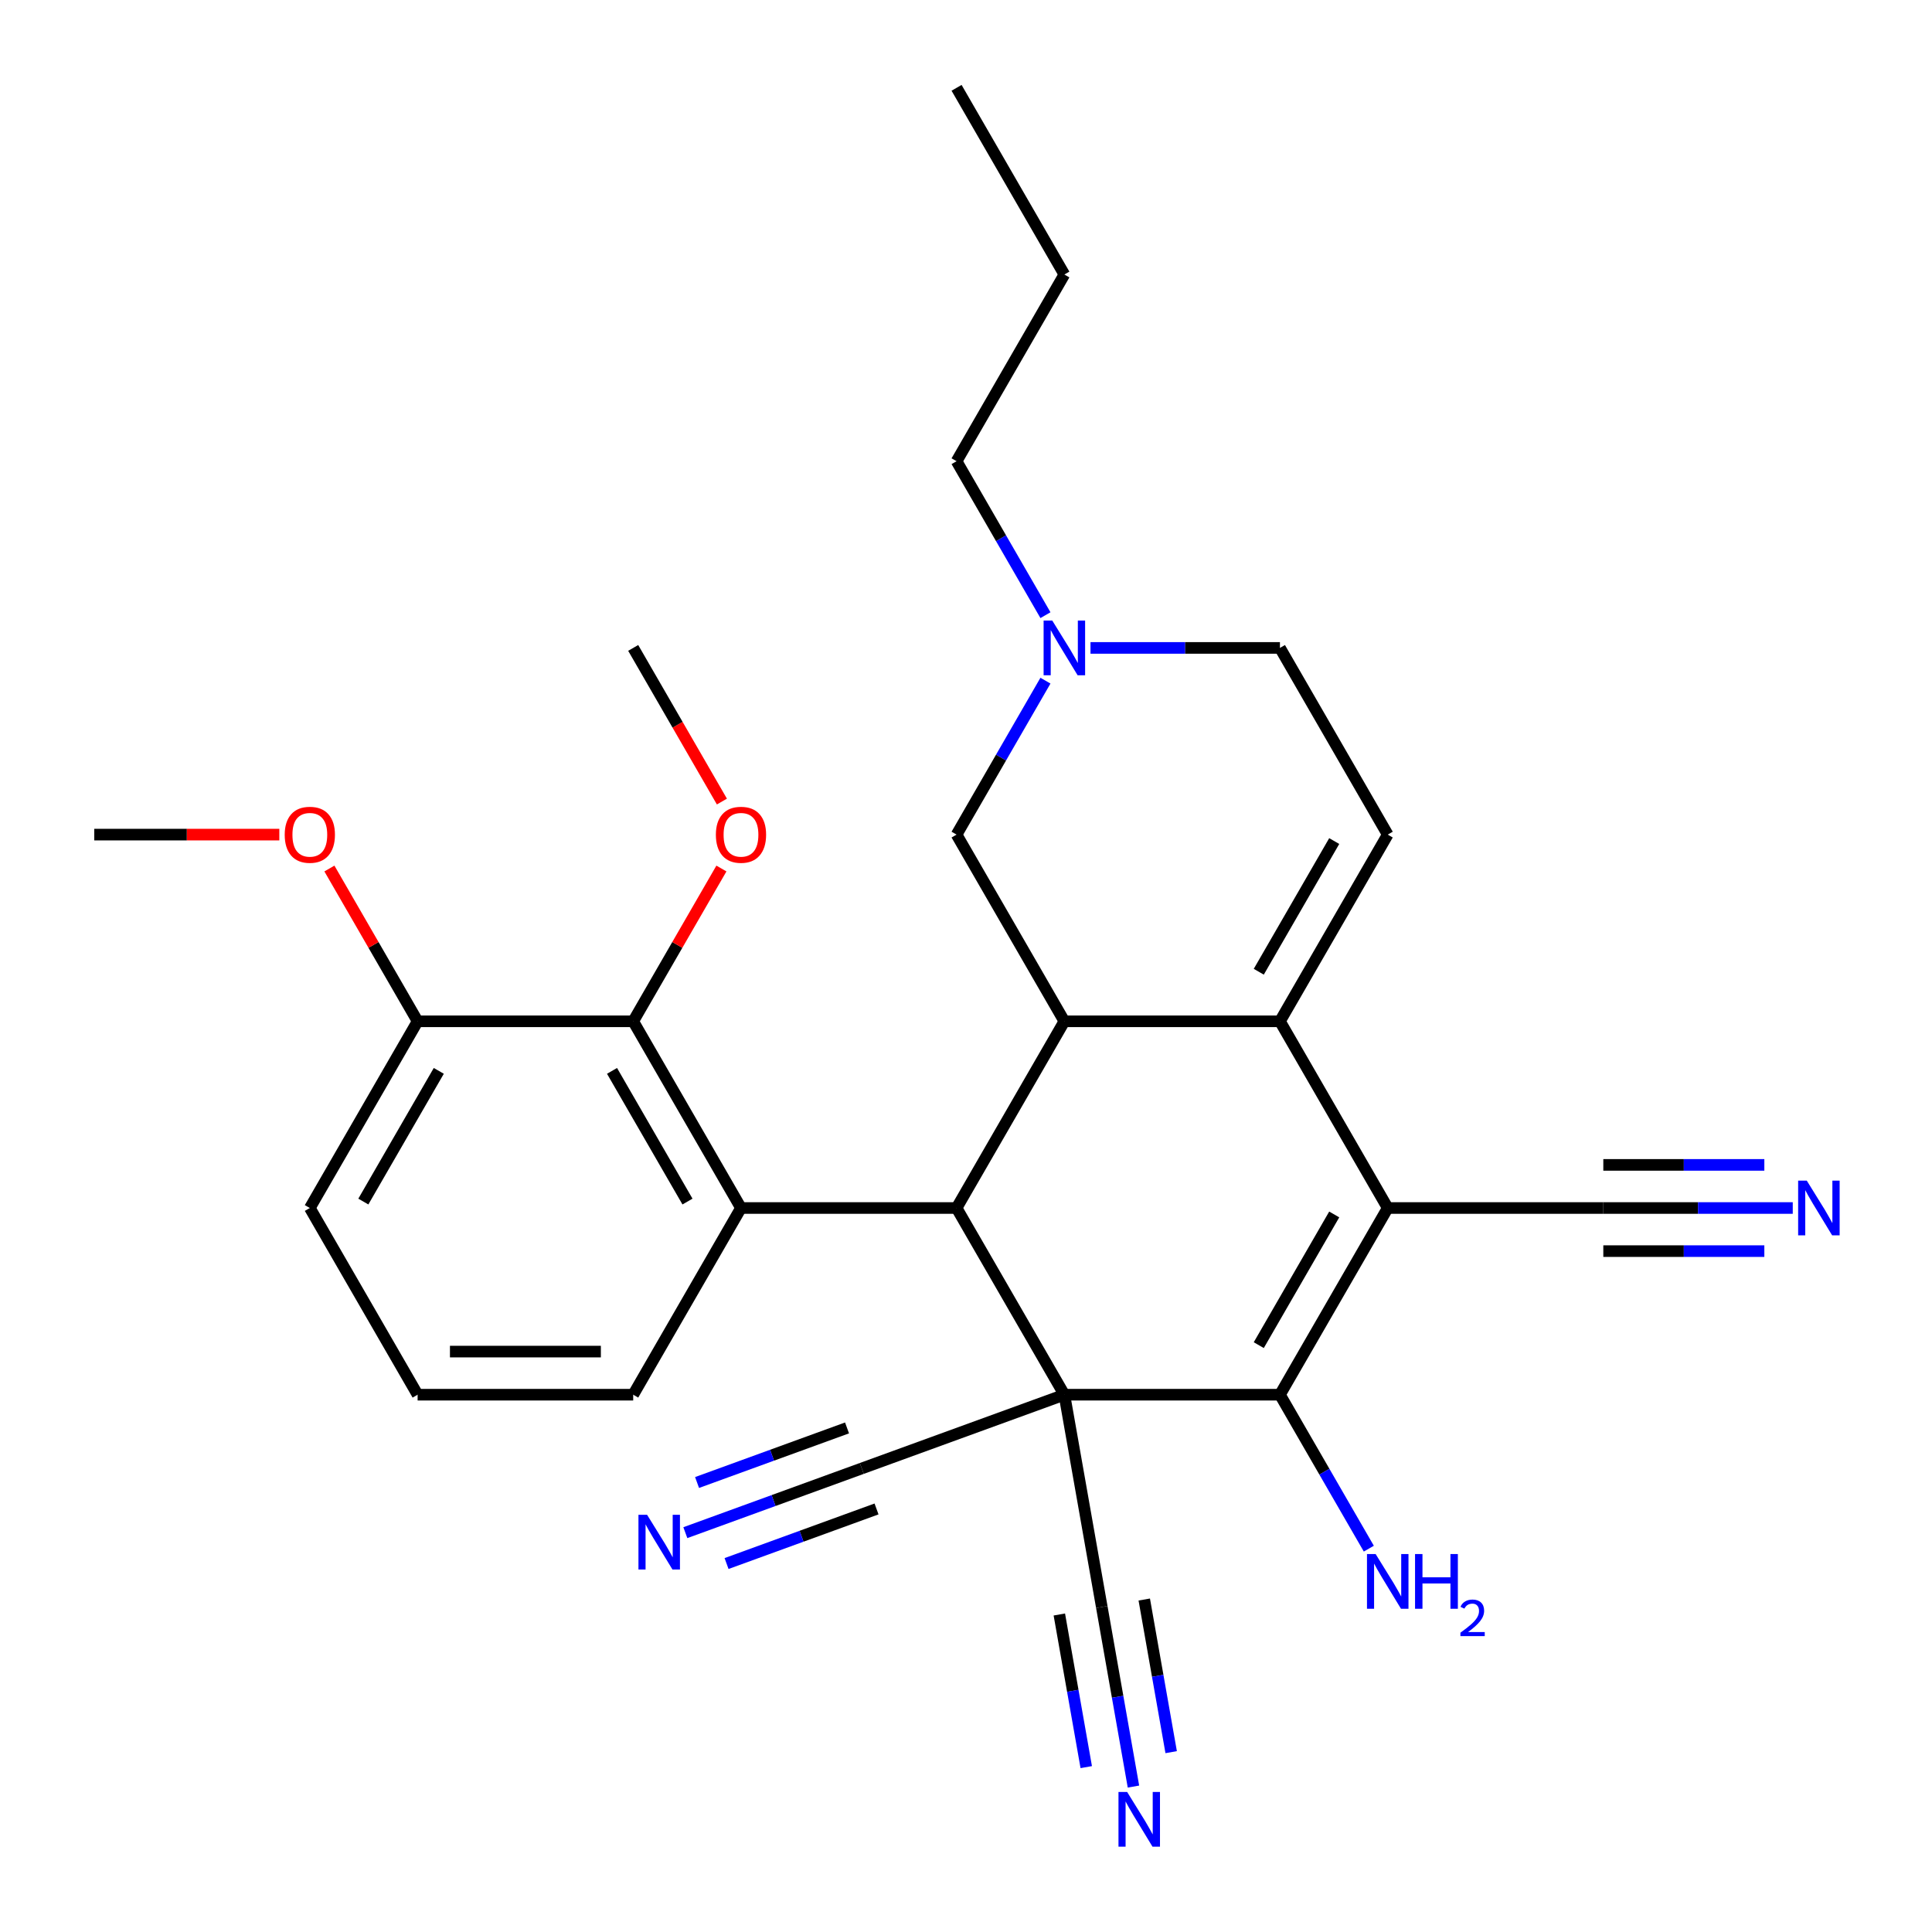 <?xml version='1.0' encoding='iso-8859-1'?>
<svg version='1.1' baseProfile='full'
              xmlns='http://www.w3.org/2000/svg'
                      xmlns:rdkit='http://www.rdkit.org/xml'
                      xmlns:xlink='http://www.w3.org/1999/xlink'
                  xml:space='preserve'
width='1000px' height='1000px' viewBox='0 0 1000 1000'>
<!-- END OF HEADER -->
<rect style='opacity:1.0;fill:#FFFFFF;stroke:none' width='1000' height='1000' x='0' y='0'> </rect>
<path class='bond-1' d='M 550.911,721.897 L 662.495,721.897' style='fill:none;fill-rule:evenodd;stroke:#000000;stroke-width:6px;stroke-linecap:butt;stroke-linejoin:miter;stroke-opacity:1' />
<path class='bond-2' d='M 550.911,721.897 L 495.119,625.263' style='fill:none;fill-rule:evenodd;stroke:#000000;stroke-width:6px;stroke-linecap:butt;stroke-linejoin:miter;stroke-opacity:1' />
<path class='bond-7' d='M 550.911,721.897 L 446.056,760.061' style='fill:none;fill-rule:evenodd;stroke:#000000;stroke-width:6px;stroke-linecap:butt;stroke-linejoin:miter;stroke-opacity:1' />
<path class='bond-8' d='M 550.911,721.897 L 570.288,831.786' style='fill:none;fill-rule:evenodd;stroke:#000000;stroke-width:6px;stroke-linecap:butt;stroke-linejoin:miter;stroke-opacity:1' />
<path class='bond-0' d='M 718.287,625.263 L 662.495,721.897' style='fill:none;fill-rule:evenodd;stroke:#000000;stroke-width:6px;stroke-linecap:butt;stroke-linejoin:miter;stroke-opacity:1' />
<path class='bond-0' d='M 690.592,628.6 L 651.537,696.244' style='fill:none;fill-rule:evenodd;stroke:#000000;stroke-width:6px;stroke-linecap:butt;stroke-linejoin:miter;stroke-opacity:1' />
<path class='bond-10' d='M 718.287,625.263 L 829.872,625.263' style='fill:none;fill-rule:evenodd;stroke:#000000;stroke-width:6px;stroke-linecap:butt;stroke-linejoin:miter;stroke-opacity:1' />
<path class='bond-29' d='M 718.287,625.263 L 662.495,528.628' style='fill:none;fill-rule:evenodd;stroke:#000000;stroke-width:6px;stroke-linecap:butt;stroke-linejoin:miter;stroke-opacity:1' />
<path class='bond-17' d='M 662.495,721.897 L 685.498,761.74' style='fill:none;fill-rule:evenodd;stroke:#000000;stroke-width:6px;stroke-linecap:butt;stroke-linejoin:miter;stroke-opacity:1' />
<path class='bond-17' d='M 685.498,761.74 L 708.502,801.583' style='fill:none;fill-rule:evenodd;stroke:#0000FF;stroke-width:6px;stroke-linecap:butt;stroke-linejoin:miter;stroke-opacity:1' />
<path class='bond-4' d='M 495.119,625.263 L 550.911,528.628' style='fill:none;fill-rule:evenodd;stroke:#000000;stroke-width:6px;stroke-linecap:butt;stroke-linejoin:miter;stroke-opacity:1' />
<path class='bond-5' d='M 495.119,625.263 L 383.535,625.263' style='fill:none;fill-rule:evenodd;stroke:#000000;stroke-width:6px;stroke-linecap:butt;stroke-linejoin:miter;stroke-opacity:1' />
<path class='bond-3' d='M 662.495,528.628 L 550.911,528.628' style='fill:none;fill-rule:evenodd;stroke:#000000;stroke-width:6px;stroke-linecap:butt;stroke-linejoin:miter;stroke-opacity:1' />
<path class='bond-6' d='M 662.495,528.628 L 718.287,431.993' style='fill:none;fill-rule:evenodd;stroke:#000000;stroke-width:6px;stroke-linecap:butt;stroke-linejoin:miter;stroke-opacity:1' />
<path class='bond-6' d='M 651.537,502.974 L 690.592,435.33' style='fill:none;fill-rule:evenodd;stroke:#000000;stroke-width:6px;stroke-linecap:butt;stroke-linejoin:miter;stroke-opacity:1' />
<path class='bond-15' d='M 550.911,528.628 L 495.119,431.993' style='fill:none;fill-rule:evenodd;stroke:#000000;stroke-width:6px;stroke-linecap:butt;stroke-linejoin:miter;stroke-opacity:1' />
<path class='bond-9' d='M 383.535,625.263 L 327.743,528.628' style='fill:none;fill-rule:evenodd;stroke:#000000;stroke-width:6px;stroke-linecap:butt;stroke-linejoin:miter;stroke-opacity:1' />
<path class='bond-9' d='M 355.839,621.926 L 316.785,554.282' style='fill:none;fill-rule:evenodd;stroke:#000000;stroke-width:6px;stroke-linecap:butt;stroke-linejoin:miter;stroke-opacity:1' />
<path class='bond-20' d='M 383.535,625.263 L 327.743,721.897' style='fill:none;fill-rule:evenodd;stroke:#000000;stroke-width:6px;stroke-linecap:butt;stroke-linejoin:miter;stroke-opacity:1' />
<path class='bond-31' d='M 718.287,431.993 L 662.495,335.359' style='fill:none;fill-rule:evenodd;stroke:#000000;stroke-width:6px;stroke-linecap:butt;stroke-linejoin:miter;stroke-opacity:1' />
<path class='bond-11' d='M 446.056,760.061 L 400.394,776.681' style='fill:none;fill-rule:evenodd;stroke:#000000;stroke-width:6px;stroke-linecap:butt;stroke-linejoin:miter;stroke-opacity:1' />
<path class='bond-11' d='M 400.394,776.681 L 354.731,793.301' style='fill:none;fill-rule:evenodd;stroke:#0000FF;stroke-width:6px;stroke-linecap:butt;stroke-linejoin:miter;stroke-opacity:1' />
<path class='bond-11' d='M 438.424,739.09 L 399.61,753.217' style='fill:none;fill-rule:evenodd;stroke:#000000;stroke-width:6px;stroke-linecap:butt;stroke-linejoin:miter;stroke-opacity:1' />
<path class='bond-11' d='M 399.61,753.217 L 360.797,767.344' style='fill:none;fill-rule:evenodd;stroke:#0000FF;stroke-width:6px;stroke-linecap:butt;stroke-linejoin:miter;stroke-opacity:1' />
<path class='bond-11' d='M 453.689,781.032 L 414.876,795.159' style='fill:none;fill-rule:evenodd;stroke:#000000;stroke-width:6px;stroke-linecap:butt;stroke-linejoin:miter;stroke-opacity:1' />
<path class='bond-11' d='M 414.876,795.159 L 376.063,809.286' style='fill:none;fill-rule:evenodd;stroke:#0000FF;stroke-width:6px;stroke-linecap:butt;stroke-linejoin:miter;stroke-opacity:1' />
<path class='bond-12' d='M 570.288,831.786 L 578.481,878.256' style='fill:none;fill-rule:evenodd;stroke:#000000;stroke-width:6px;stroke-linecap:butt;stroke-linejoin:miter;stroke-opacity:1' />
<path class='bond-12' d='M 578.481,878.256 L 586.675,924.726' style='fill:none;fill-rule:evenodd;stroke:#0000FF;stroke-width:6px;stroke-linecap:butt;stroke-linejoin:miter;stroke-opacity:1' />
<path class='bond-12' d='M 548.31,835.662 L 555.275,875.161' style='fill:none;fill-rule:evenodd;stroke:#000000;stroke-width:6px;stroke-linecap:butt;stroke-linejoin:miter;stroke-opacity:1' />
<path class='bond-12' d='M 555.275,875.161 L 562.239,914.66' style='fill:none;fill-rule:evenodd;stroke:#0000FF;stroke-width:6px;stroke-linecap:butt;stroke-linejoin:miter;stroke-opacity:1' />
<path class='bond-12' d='M 592.265,827.911 L 599.23,867.41' style='fill:none;fill-rule:evenodd;stroke:#000000;stroke-width:6px;stroke-linecap:butt;stroke-linejoin:miter;stroke-opacity:1' />
<path class='bond-12' d='M 599.23,867.41 L 606.195,906.909' style='fill:none;fill-rule:evenodd;stroke:#0000FF;stroke-width:6px;stroke-linecap:butt;stroke-linejoin:miter;stroke-opacity:1' />
<path class='bond-16' d='M 327.743,528.628 L 216.159,528.628' style='fill:none;fill-rule:evenodd;stroke:#000000;stroke-width:6px;stroke-linecap:butt;stroke-linejoin:miter;stroke-opacity:1' />
<path class='bond-19' d='M 327.743,528.628 L 350.573,489.085' style='fill:none;fill-rule:evenodd;stroke:#000000;stroke-width:6px;stroke-linecap:butt;stroke-linejoin:miter;stroke-opacity:1' />
<path class='bond-19' d='M 350.573,489.085 L 373.403,449.543' style='fill:none;fill-rule:evenodd;stroke:#FF0000;stroke-width:6px;stroke-linecap:butt;stroke-linejoin:miter;stroke-opacity:1' />
<path class='bond-13' d='M 829.872,625.263 L 878.899,625.263' style='fill:none;fill-rule:evenodd;stroke:#000000;stroke-width:6px;stroke-linecap:butt;stroke-linejoin:miter;stroke-opacity:1' />
<path class='bond-13' d='M 878.899,625.263 L 927.926,625.263' style='fill:none;fill-rule:evenodd;stroke:#0000FF;stroke-width:6px;stroke-linecap:butt;stroke-linejoin:miter;stroke-opacity:1' />
<path class='bond-13' d='M 829.872,647.58 L 871.545,647.58' style='fill:none;fill-rule:evenodd;stroke:#000000;stroke-width:6px;stroke-linecap:butt;stroke-linejoin:miter;stroke-opacity:1' />
<path class='bond-13' d='M 871.545,647.58 L 913.218,647.58' style='fill:none;fill-rule:evenodd;stroke:#0000FF;stroke-width:6px;stroke-linecap:butt;stroke-linejoin:miter;stroke-opacity:1' />
<path class='bond-13' d='M 829.872,602.946 L 871.545,602.946' style='fill:none;fill-rule:evenodd;stroke:#000000;stroke-width:6px;stroke-linecap:butt;stroke-linejoin:miter;stroke-opacity:1' />
<path class='bond-13' d='M 871.545,602.946 L 913.218,602.946' style='fill:none;fill-rule:evenodd;stroke:#0000FF;stroke-width:6px;stroke-linecap:butt;stroke-linejoin:miter;stroke-opacity:1' />
<path class='bond-14' d='M 541.125,352.308 L 518.122,392.151' style='fill:none;fill-rule:evenodd;stroke:#0000FF;stroke-width:6px;stroke-linecap:butt;stroke-linejoin:miter;stroke-opacity:1' />
<path class='bond-14' d='M 518.122,392.151 L 495.119,431.993' style='fill:none;fill-rule:evenodd;stroke:#000000;stroke-width:6px;stroke-linecap:butt;stroke-linejoin:miter;stroke-opacity:1' />
<path class='bond-18' d='M 564.441,335.359 L 613.468,335.359' style='fill:none;fill-rule:evenodd;stroke:#0000FF;stroke-width:6px;stroke-linecap:butt;stroke-linejoin:miter;stroke-opacity:1' />
<path class='bond-18' d='M 613.468,335.359 L 662.495,335.359' style='fill:none;fill-rule:evenodd;stroke:#000000;stroke-width:6px;stroke-linecap:butt;stroke-linejoin:miter;stroke-opacity:1' />
<path class='bond-22' d='M 541.125,318.409 L 518.122,278.566' style='fill:none;fill-rule:evenodd;stroke:#0000FF;stroke-width:6px;stroke-linecap:butt;stroke-linejoin:miter;stroke-opacity:1' />
<path class='bond-22' d='M 518.122,278.566 L 495.119,238.724' style='fill:none;fill-rule:evenodd;stroke:#000000;stroke-width:6px;stroke-linecap:butt;stroke-linejoin:miter;stroke-opacity:1' />
<path class='bond-21' d='M 216.159,528.628 L 193.329,489.085' style='fill:none;fill-rule:evenodd;stroke:#000000;stroke-width:6px;stroke-linecap:butt;stroke-linejoin:miter;stroke-opacity:1' />
<path class='bond-21' d='M 193.329,489.085 L 170.499,449.543' style='fill:none;fill-rule:evenodd;stroke:#FF0000;stroke-width:6px;stroke-linecap:butt;stroke-linejoin:miter;stroke-opacity:1' />
<path class='bond-30' d='M 216.159,528.628 L 160.367,625.263' style='fill:none;fill-rule:evenodd;stroke:#000000;stroke-width:6px;stroke-linecap:butt;stroke-linejoin:miter;stroke-opacity:1' />
<path class='bond-30' d='M 227.117,554.282 L 188.062,621.926' style='fill:none;fill-rule:evenodd;stroke:#000000;stroke-width:6px;stroke-linecap:butt;stroke-linejoin:miter;stroke-opacity:1' />
<path class='bond-25' d='M 373.657,414.884 L 350.7,375.121' style='fill:none;fill-rule:evenodd;stroke:#FF0000;stroke-width:6px;stroke-linecap:butt;stroke-linejoin:miter;stroke-opacity:1' />
<path class='bond-25' d='M 350.7,375.121 L 327.743,335.359' style='fill:none;fill-rule:evenodd;stroke:#000000;stroke-width:6px;stroke-linecap:butt;stroke-linejoin:miter;stroke-opacity:1' />
<path class='bond-23' d='M 327.743,721.897 L 216.159,721.897' style='fill:none;fill-rule:evenodd;stroke:#000000;stroke-width:6px;stroke-linecap:butt;stroke-linejoin:miter;stroke-opacity:1' />
<path class='bond-23' d='M 311.005,699.581 L 232.896,699.581' style='fill:none;fill-rule:evenodd;stroke:#000000;stroke-width:6px;stroke-linecap:butt;stroke-linejoin:miter;stroke-opacity:1' />
<path class='bond-26' d='M 144.577,431.993 L 96.68,431.993' style='fill:none;fill-rule:evenodd;stroke:#FF0000;stroke-width:6px;stroke-linecap:butt;stroke-linejoin:miter;stroke-opacity:1' />
<path class='bond-26' d='M 96.68,431.993 L 48.783,431.993' style='fill:none;fill-rule:evenodd;stroke:#000000;stroke-width:6px;stroke-linecap:butt;stroke-linejoin:miter;stroke-opacity:1' />
<path class='bond-27' d='M 495.119,238.724 L 550.911,142.089' style='fill:none;fill-rule:evenodd;stroke:#000000;stroke-width:6px;stroke-linecap:butt;stroke-linejoin:miter;stroke-opacity:1' />
<path class='bond-24' d='M 216.159,721.897 L 160.367,625.263' style='fill:none;fill-rule:evenodd;stroke:#000000;stroke-width:6px;stroke-linecap:butt;stroke-linejoin:miter;stroke-opacity:1' />
<path class='bond-28' d='M 550.911,142.089 L 495.119,45.455' style='fill:none;fill-rule:evenodd;stroke:#000000;stroke-width:6px;stroke-linecap:butt;stroke-linejoin:miter;stroke-opacity:1' />
<path  class='atom-12' d='M 334.942 784.065
L 344.222 799.065
Q 345.142 800.545, 346.622 803.225
Q 348.102 805.905, 348.182 806.065
L 348.182 784.065
L 351.942 784.065
L 351.942 812.385
L 348.062 812.385
L 338.102 795.985
Q 336.942 794.065, 335.702 791.865
Q 334.502 789.665, 334.142 788.985
L 334.142 812.385
L 330.462 812.385
L 330.462 784.065
L 334.942 784.065
' fill='#0000FF'/>
<path  class='atom-13' d='M 583.404 927.515
L 592.684 942.515
Q 593.604 943.995, 595.084 946.675
Q 596.564 949.355, 596.644 949.515
L 596.644 927.515
L 600.404 927.515
L 600.404 955.835
L 596.524 955.835
L 586.564 939.435
Q 585.404 937.515, 584.164 935.315
Q 582.964 933.115, 582.604 932.435
L 582.604 955.835
L 578.924 955.835
L 578.924 927.515
L 583.404 927.515
' fill='#0000FF'/>
<path  class='atom-14' d='M 935.196 611.103
L 944.476 626.103
Q 945.396 627.583, 946.876 630.263
Q 948.356 632.943, 948.436 633.103
L 948.436 611.103
L 952.196 611.103
L 952.196 639.423
L 948.316 639.423
L 938.356 623.023
Q 937.196 621.103, 935.956 618.903
Q 934.756 616.703, 934.396 616.023
L 934.396 639.423
L 930.716 639.423
L 930.716 611.103
L 935.196 611.103
' fill='#0000FF'/>
<path  class='atom-15' d='M 544.651 321.199
L 553.931 336.199
Q 554.851 337.679, 556.331 340.359
Q 557.811 343.039, 557.891 343.199
L 557.891 321.199
L 561.651 321.199
L 561.651 349.519
L 557.771 349.519
L 547.811 333.119
Q 546.651 331.199, 545.411 328.999
Q 544.211 326.799, 543.851 326.119
L 543.851 349.519
L 540.171 349.519
L 540.171 321.199
L 544.651 321.199
' fill='#0000FF'/>
<path  class='atom-18' d='M 712.027 804.372
L 721.307 819.372
Q 722.227 820.852, 723.707 823.532
Q 725.187 826.212, 725.267 826.372
L 725.267 804.372
L 729.027 804.372
L 729.027 832.692
L 725.147 832.692
L 715.187 816.292
Q 714.027 814.372, 712.787 812.172
Q 711.587 809.972, 711.227 809.292
L 711.227 832.692
L 707.547 832.692
L 707.547 804.372
L 712.027 804.372
' fill='#0000FF'/>
<path  class='atom-18' d='M 732.427 804.372
L 736.267 804.372
L 736.267 816.412
L 750.747 816.412
L 750.747 804.372
L 754.587 804.372
L 754.587 832.692
L 750.747 832.692
L 750.747 819.612
L 736.267 819.612
L 736.267 832.692
L 732.427 832.692
L 732.427 804.372
' fill='#0000FF'/>
<path  class='atom-18' d='M 755.96 831.699
Q 756.647 829.93, 758.283 828.953
Q 759.92 827.95, 762.191 827.95
Q 765.015 827.95, 766.599 829.481
Q 768.183 831.012, 768.183 833.731
Q 768.183 836.503, 766.124 839.091
Q 764.091 841.678, 759.867 844.74
L 768.5 844.74
L 768.5 846.852
L 755.907 846.852
L 755.907 845.083
Q 759.392 842.602, 761.451 840.754
Q 763.537 838.906, 764.54 837.243
Q 765.543 835.579, 765.543 833.863
Q 765.543 832.068, 764.646 831.065
Q 763.748 830.062, 762.191 830.062
Q 760.686 830.062, 759.683 830.669
Q 758.679 831.276, 757.967 832.623
L 755.96 831.699
' fill='#0000FF'/>
<path  class='atom-20' d='M 370.535 432.073
Q 370.535 425.273, 373.895 421.473
Q 377.255 417.673, 383.535 417.673
Q 389.815 417.673, 393.175 421.473
Q 396.535 425.273, 396.535 432.073
Q 396.535 438.953, 393.135 442.873
Q 389.735 446.753, 383.535 446.753
Q 377.295 446.753, 373.895 442.873
Q 370.535 438.993, 370.535 432.073
M 383.535 443.553
Q 387.855 443.553, 390.175 440.673
Q 392.535 437.753, 392.535 432.073
Q 392.535 426.513, 390.175 423.713
Q 387.855 420.873, 383.535 420.873
Q 379.215 420.873, 376.855 423.673
Q 374.535 426.473, 374.535 432.073
Q 374.535 437.793, 376.855 440.673
Q 379.215 443.553, 383.535 443.553
' fill='#FF0000'/>
<path  class='atom-22' d='M 147.367 432.073
Q 147.367 425.273, 150.727 421.473
Q 154.087 417.673, 160.367 417.673
Q 166.647 417.673, 170.007 421.473
Q 173.367 425.273, 173.367 432.073
Q 173.367 438.953, 169.967 442.873
Q 166.567 446.753, 160.367 446.753
Q 154.127 446.753, 150.727 442.873
Q 147.367 438.993, 147.367 432.073
M 160.367 443.553
Q 164.687 443.553, 167.007 440.673
Q 169.367 437.753, 169.367 432.073
Q 169.367 426.513, 167.007 423.713
Q 164.687 420.873, 160.367 420.873
Q 156.047 420.873, 153.687 423.673
Q 151.367 426.473, 151.367 432.073
Q 151.367 437.793, 153.687 440.673
Q 156.047 443.553, 160.367 443.553
' fill='#FF0000'/>
</svg>
